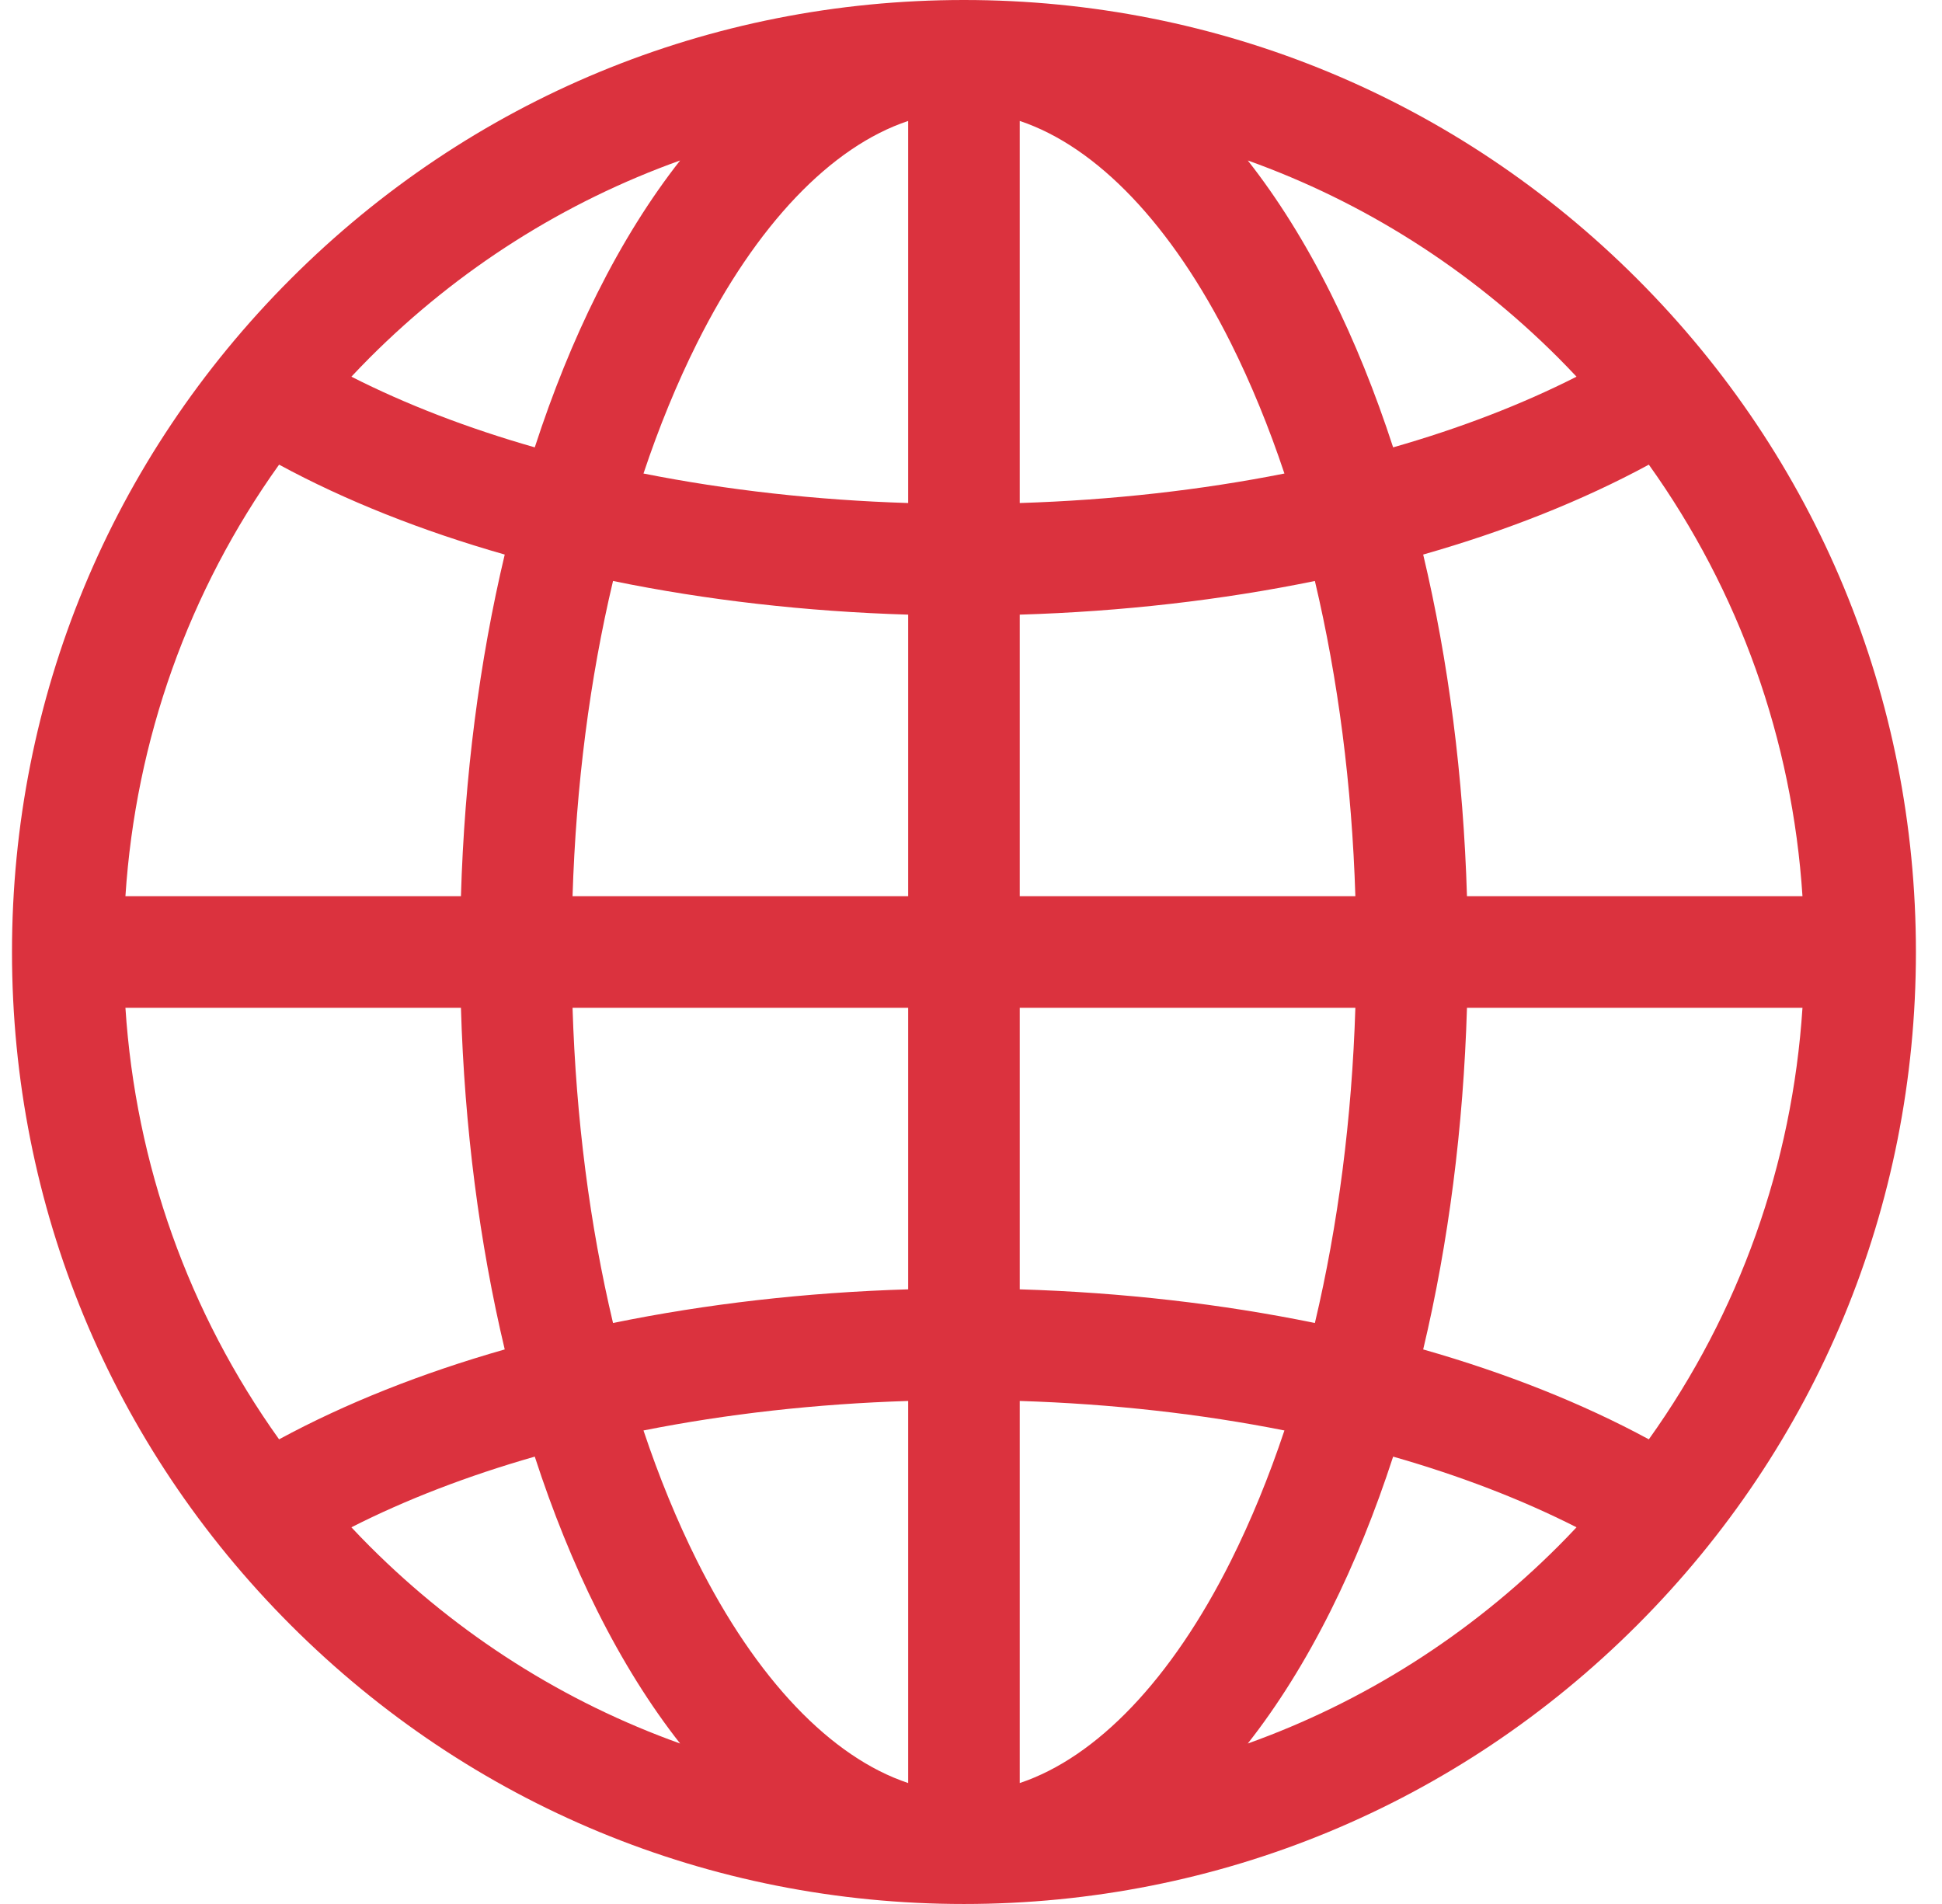 <svg width="51" height="50" viewBox="0 0 51 50" fill="none" xmlns="http://www.w3.org/2000/svg">
<path d="M42.993 7.322C38.271 2.6 31.993 0 25.315 0C18.637 0 12.359 2.6 7.637 7.322C2.915 12.044 0.315 18.322 0.315 25C0.315 31.678 2.915 37.956 7.637 42.678C12.359 47.4 18.637 50 25.315 50C31.993 50 38.271 47.4 42.993 42.678C47.715 37.956 50.315 31.678 50.315 25C50.315 18.322 47.715 12.044 42.993 7.322ZM26.78 16.141C29.47 16.06 32.083 15.759 34.531 15.257C35.14 17.826 35.503 20.625 35.594 23.535H26.78V16.141ZM26.78 13.21V3.176C28.804 3.852 30.767 5.896 32.326 9.013C32.854 10.07 33.324 11.217 33.731 12.435C31.539 12.87 29.198 13.134 26.78 13.21ZM23.85 3.176V13.21C21.431 13.134 19.09 12.87 16.899 12.435C17.306 11.216 17.776 10.07 18.304 9.013C19.863 5.896 21.826 3.852 23.85 3.176ZM23.85 16.141V23.535H15.036C15.127 20.625 15.489 17.826 16.099 15.257C18.547 15.759 21.16 16.06 23.85 16.141ZM12.105 23.535H3.294C3.562 19.419 4.956 15.522 7.329 12.202C9.077 13.149 11.077 13.942 13.255 14.563C12.59 17.359 12.198 20.394 12.105 23.535ZM12.105 26.465C12.198 29.606 12.59 32.641 13.255 35.437C11.077 36.058 9.077 36.851 7.329 37.798C4.956 34.478 3.562 30.581 3.294 26.465H12.105ZM15.036 26.465H23.85V33.859C21.16 33.94 18.547 34.241 16.099 34.743C15.489 32.174 15.127 29.375 15.036 26.465ZM23.85 36.79V46.824C21.826 46.148 19.863 44.104 18.304 40.987C17.776 39.929 17.306 38.783 16.899 37.565C19.09 37.13 21.431 36.866 23.85 36.79ZM26.78 46.824V36.79C29.198 36.866 31.539 37.13 33.731 37.565C33.324 38.783 32.854 39.93 32.326 40.987C30.767 44.104 28.804 46.148 26.78 46.824ZM26.78 33.859V26.465H35.594C35.503 29.375 35.14 32.174 34.531 34.743C32.083 34.241 29.47 33.94 26.78 33.859ZM38.525 26.465H47.336C47.068 30.581 45.674 34.478 43.301 37.798C41.553 36.851 39.553 36.058 37.375 35.437C38.04 32.641 38.431 29.606 38.525 26.465ZM38.525 23.535C38.431 20.394 38.04 17.359 37.375 14.563C39.553 13.942 41.553 13.149 43.301 12.202C45.674 15.522 47.068 19.419 47.336 23.535H38.525ZM41.402 9.892C39.963 10.623 38.342 11.246 36.586 11.748C36.117 10.307 35.57 8.95 34.946 7.703C34.283 6.377 33.553 5.212 32.769 4.214C35.8 5.299 38.577 7.05 40.921 9.394C41.085 9.558 41.244 9.724 41.402 9.892ZM17.861 4.214C17.077 5.212 16.347 6.377 15.684 7.703C15.06 8.95 14.512 10.307 14.044 11.748C12.288 11.246 10.667 10.623 9.228 9.892C9.386 9.724 9.545 9.558 9.709 9.394C12.052 7.05 14.83 5.299 17.861 4.214ZM9.228 40.108C10.667 39.377 12.288 38.754 14.044 38.252C14.512 39.693 15.06 41.05 15.684 42.297C16.347 43.623 17.077 44.788 17.861 45.786C14.83 44.701 12.053 42.95 9.709 40.606C9.545 40.443 9.386 40.276 9.228 40.108ZM32.769 45.786C33.553 44.788 34.283 43.623 34.946 42.297C35.57 41.05 36.117 39.693 36.586 38.252C38.342 38.754 39.963 39.377 41.402 40.108C41.244 40.276 41.085 40.443 40.921 40.606C38.577 42.95 35.8 44.701 32.769 45.786Z" fill="#DB323E"/>
</svg>
